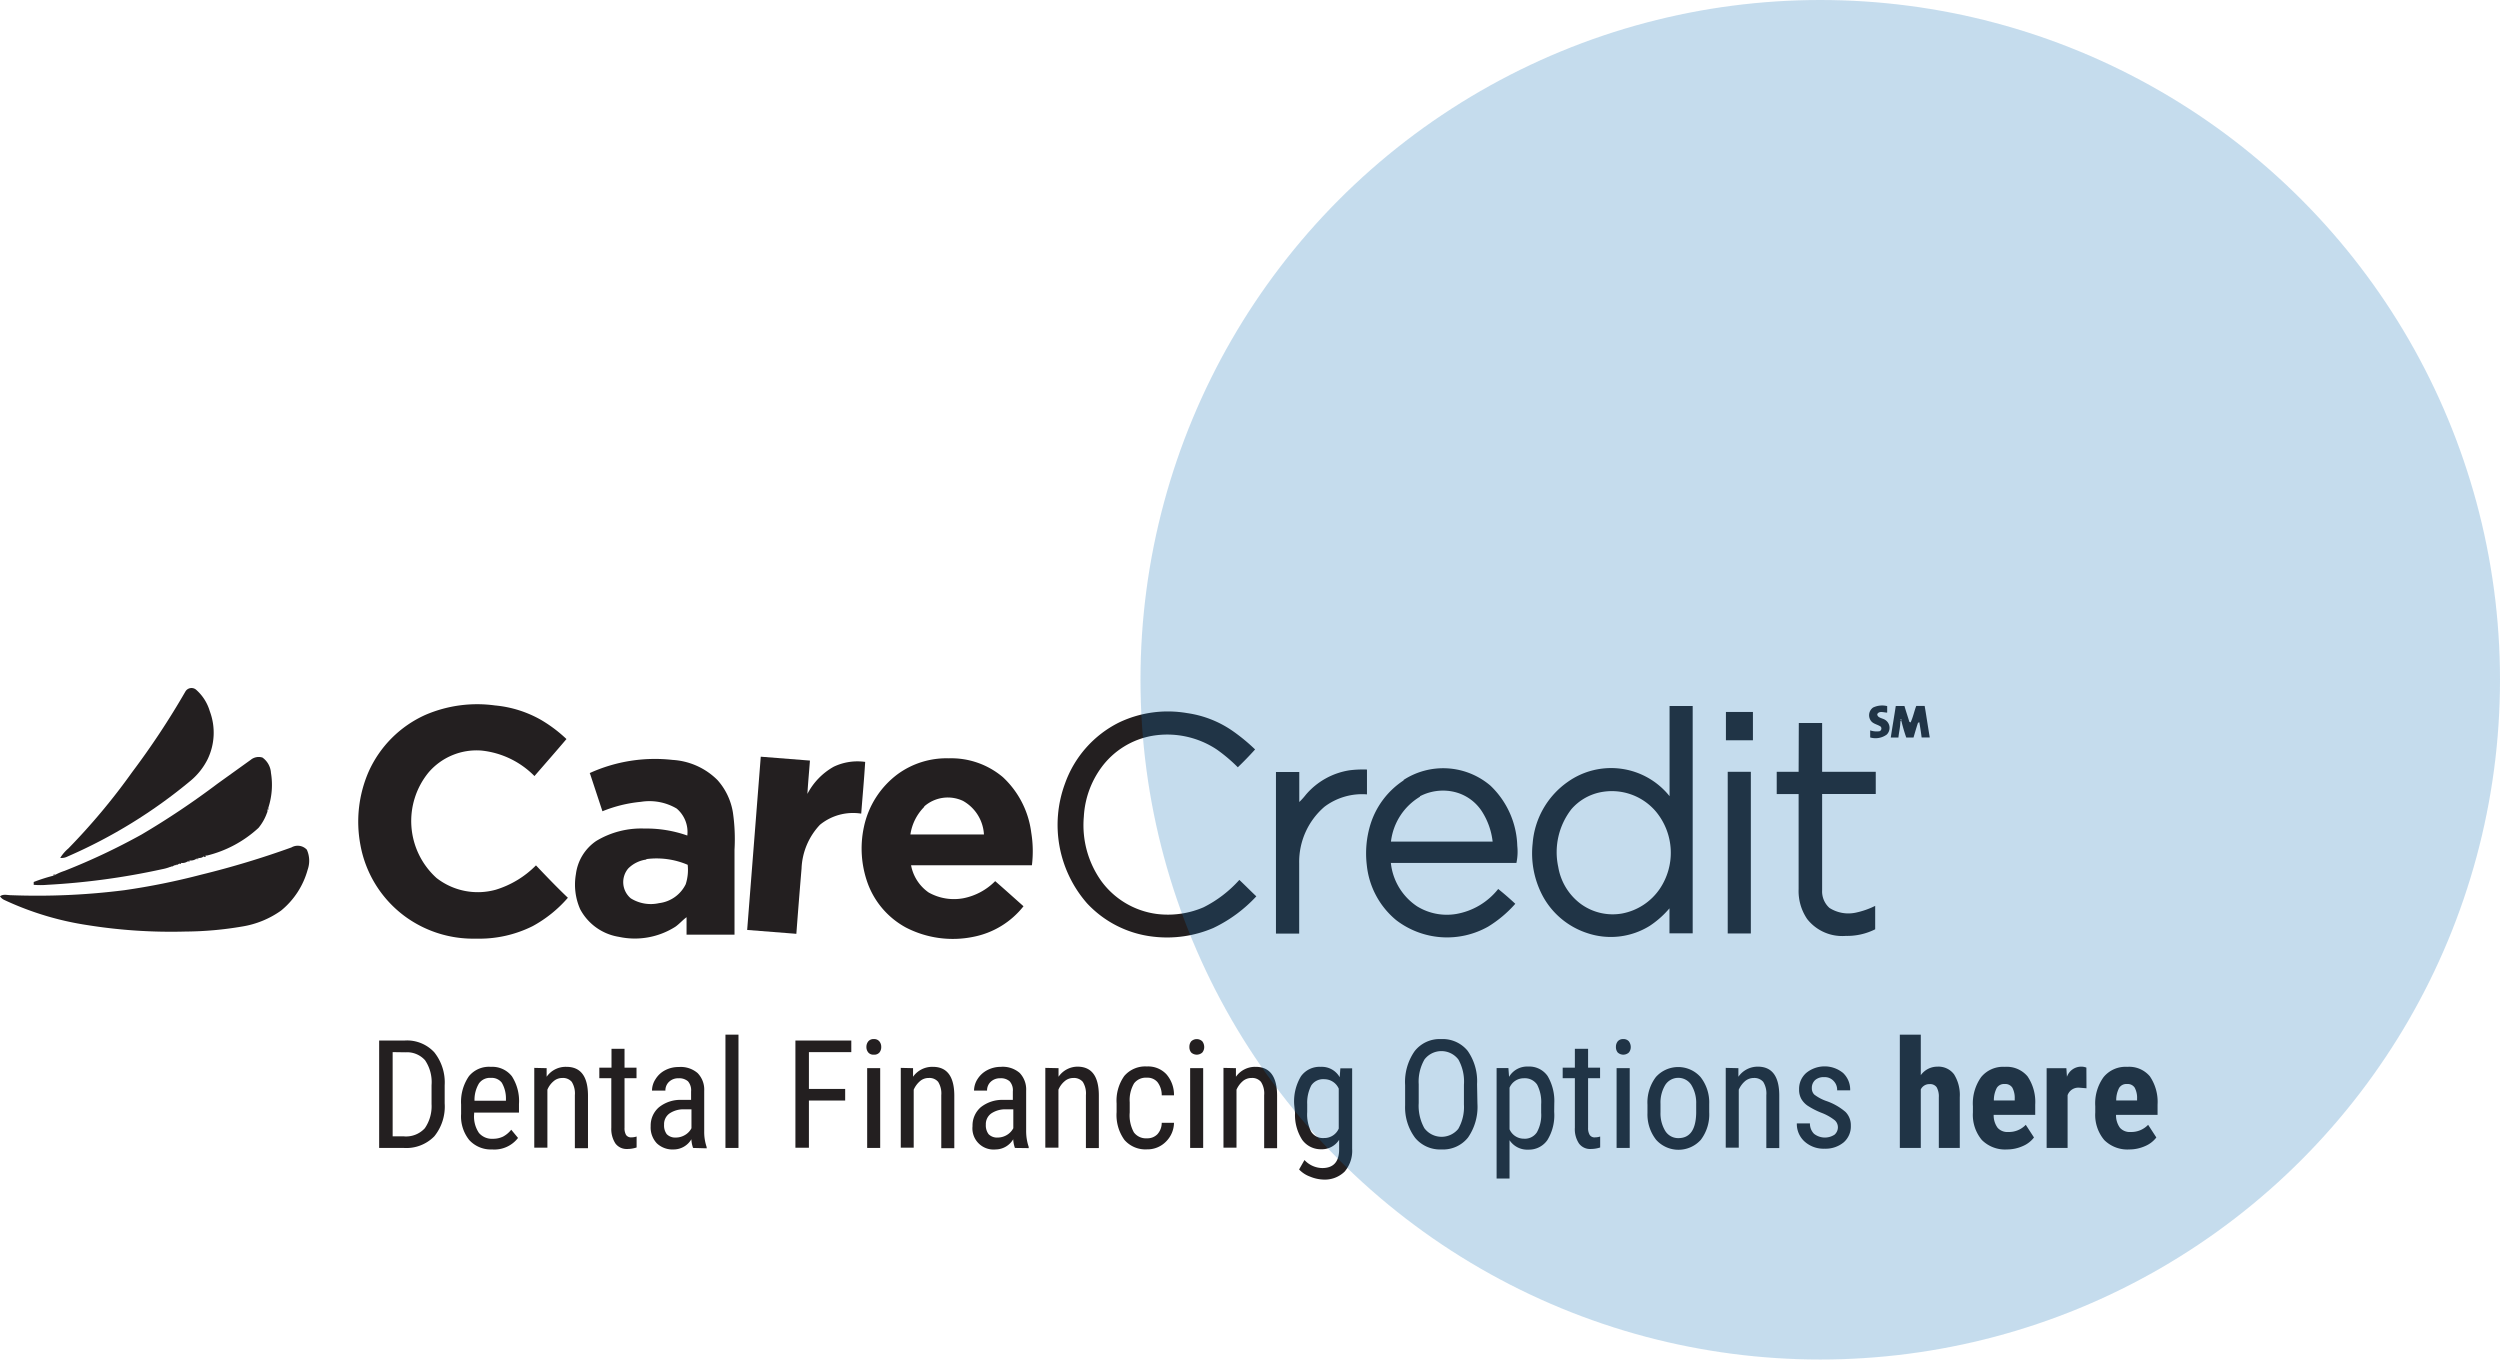<svg xmlns="http://www.w3.org/2000/svg" viewBox="0 0 264.8 144"><defs><style>.cls-1{fill:#231f20;}.cls-2{fill:#1b75bb;opacity:0.25;}</style></defs><title>care_credit_logo_left_1</title><g id="Layer_2" data-name="Layer 2"><g id="Layer_1-2" data-name="Layer 1"><path class="cls-1" d="M28.32,85.78l.11-.25a1.77,1.77,0,0,0,0,.23Z"/><path class="cls-1" d="M30.87,89.76A1.32,1.32,0,0,1,32.5,90a2.85,2.85,0,0,1,.09,2.11,8.48,8.48,0,0,1-2.82,4.34,9.8,9.8,0,0,1-4.14,1.69,36.8,36.8,0,0,1-6,.53A56,56,0,0,1,9.34,98,32.05,32.05,0,0,1,.49,95.34a1.13,1.13,0,0,1-.49-.4c.33-.27.78-.12,1.17-.12a73.33,73.33,0,0,0,12-.53,73,73,0,0,0,8.12-1.64A93.71,93.71,0,0,0,30.87,89.76Z"/><path class="cls-1" d="M21.56,90.71l.24-.1,0,.11-.12.06Z"/><path class="cls-1" d="M20.77,91l.25-.11L21,91Z"/><path class="cls-1" d="M19.86,91.24l.24-.11,0,.11Z"/><path class="cls-1" d="M18.94,91.49l.24-.1,0,.11-.12,0Z"/><path class="cls-1" d="M17.9,91.77l.24-.1,0,.11Z"/><path class="cls-1" d="M5.66,92.64l.12,0,.1,0-.23.12Z"/><path class="cls-1" d="M26.56,80.48a1.33,1.33,0,0,1,1.24-.24,2.16,2.16,0,0,1,.9,1.62,7.85,7.85,0,0,1-.27,3.67l-.11.25c.06.17-.06.34-.11.5a5.24,5.24,0,0,1-.83,1.41,12.43,12.43,0,0,1-5.45,2.93H21.8l-.24.1a.68.68,0,0,1-.54.15l-.25.11a1,1,0,0,1-.67.16l-.24.11a1,1,0,0,1-.68.15l-.24.1-.13.09-.15,0-.24.09-.14.09-.14,0-.24.1a4.88,4.88,0,0,1-.75.2A75.74,75.74,0,0,1,5,93.72a8.53,8.53,0,0,1-1.43,0c0-.08,0-.23,0-.3a17.66,17.66,0,0,1,2.1-.67l.24-.12a5.88,5.88,0,0,1,.93-.39A69.26,69.26,0,0,0,15,88.39,85.76,85.76,0,0,0,23.05,83l0,0Z"/><path class="cls-1" d="M19.63,73.26a.75.75,0,0,1,1.18-.17,4.85,4.85,0,0,1,1.41,2.24A6.47,6.47,0,0,1,22,80.4a7.08,7.08,0,0,1-1.77,2.26A54,54,0,0,1,7.16,90.72a1.4,1.4,0,0,1-.78.15,4.14,4.14,0,0,1,.86-1A68.43,68.43,0,0,0,14,81.78,84,84,0,0,0,19.63,73.26Z"/><path class="cls-1" d="M45.06,75.72a13.88,13.88,0,0,1,7.37-1,12.08,12.08,0,0,1,4.89,1.54A14.75,14.75,0,0,1,60,78.28c-1.12,1.32-2.26,2.62-3.39,3.92A9.21,9.21,0,0,0,51,79.5a6.7,6.7,0,0,0-5.6,2.31A8.13,8.13,0,0,0,46.24,93a7.11,7.11,0,0,0,6.27,1.24,10.14,10.14,0,0,0,4.26-2.58C57.88,92.83,59,94,60.15,95.09a13.39,13.39,0,0,1-3.72,3,12.62,12.62,0,0,1-6,1.33A12.22,12.22,0,0,1,43,97.14a12.07,12.07,0,0,1-4.83-7.67,13.27,13.27,0,0,1,.87-7.72A11.94,11.94,0,0,1,45.06,75.72Z"/><path class="cls-1" d="M176.84,74.78h2.45q0,12,0,24.08h-2.46c0-.88,0-1.77,0-2.65a9.89,9.89,0,0,1-2.08,1.85,7.81,7.81,0,0,1-6.64.77,8.27,8.27,0,0,1-4.69-3.9,9.6,9.6,0,0,1-1.08-5.61,8.77,8.77,0,0,1,3.7-6.49,7.93,7.93,0,0,1,10.8,1.5V74.78m-7.39,9.15a5.52,5.52,0,0,0-3,1.77,7.42,7.42,0,0,0-1.4,6.13,6.13,6.13,0,0,0,2.41,3.93,5.73,5.73,0,0,0,4.34,1,6.21,6.21,0,0,0,4-2.61,6.83,6.83,0,0,0-.39-8.17A6.12,6.12,0,0,0,169.45,83.93Z"/><path class="cls-1" d="M198.4,74.94a2.24,2.24,0,0,1,1.49-.15c0,.22,0,.46,0,.69-.34,0-.84-.22-1.05.16,0,.4.55.42.82.6a1,1,0,0,1,.19,1.56,2,2,0,0,1-1.76.31c0-.25,0-.5,0-.75a2.12,2.12,0,0,0,1,.09.31.31,0,0,0,.11-.49c-.32-.22-.75-.27-1-.57A1,1,0,0,1,198.4,74.94Z"/><path class="cls-1" d="M200.8,74.78h.92c.16.56.35,1.12.52,1.68l.13.06c.26-.55.38-1.17.6-1.75h.89c.19,1.11.35,2.22.54,3.34h-.86c-.07-.54-.15-1.08-.25-1.62l-.14.08c-.17.51-.31,1-.47,1.55h-.77a17.35,17.35,0,0,1-.51-1.74c.16-.27-.27-.27-.11,0,0,.58-.15,1.16-.21,1.74h-.81C200.44,77,200.63,75.9,200.8,74.78Z"/><path class="cls-1" d="M118.52,76.53a12,12,0,0,1,7.21-1,11.21,11.21,0,0,1,4.87,1.92,19.66,19.66,0,0,1,2.34,1.93q-.9,1-1.83,1.89a17.08,17.08,0,0,0-2.21-1.87,9.49,9.49,0,0,0-6.8-1.47,8.52,8.52,0,0,0-5.42,3.33,9.7,9.7,0,0,0-1.88,5.24,10.2,10.2,0,0,0,1.87,6.85,8.68,8.68,0,0,0,5.81,3.45,9.5,9.5,0,0,0,5-.7,12.77,12.77,0,0,0,3.79-2.9c.61.57,1.19,1.17,1.8,1.74a15,15,0,0,1-4.55,3.35,12.44,12.44,0,0,1-6.38.92,11.31,11.31,0,0,1-7-3.53,12.61,12.61,0,0,1-2.33-12.7A11.53,11.53,0,0,1,118.52,76.53Z"/><path class="cls-1" d="M182.81,75.41h2.86v3h-2.86Z"/><path class="cls-1" d="M190.53,76.58H193v5.17h5.68c0,.79,0,1.57,0,2.35H193V94.29a2.35,2.35,0,0,0,.78,1.88,3.73,3.73,0,0,0,2.77.5,8.62,8.62,0,0,0,2.07-.72v2.48a6.59,6.59,0,0,1-3.11.7,4.72,4.72,0,0,1-4.09-1.78,5.26,5.26,0,0,1-.91-3.18c0-3.35,0-6.71,0-10.06-.78,0-1.55,0-2.32,0V81.75c.77,0,1.54,0,2.32,0C190.52,80,190.52,78.3,190.53,76.58Z"/><path class="cls-1" d="M88.31,81.21a5.85,5.85,0,0,1,3.33-.51c-.11,1.83-.28,3.66-.42,5.48a5.54,5.54,0,0,0-4.37,1.18A7.15,7.15,0,0,0,84.9,92q-.29,3.45-.55,6.91l-5.21-.41,1.44-18.35,5.21.41c-.09,1.18-.2,2.35-.27,3.53A7,7,0,0,1,88.31,81.21Z"/><path class="cls-1" d="M95.08,82a8.78,8.78,0,0,1,5.42-1.68,8.48,8.48,0,0,1,5.73,2,9.67,9.67,0,0,1,3,5.87,12.17,12.17,0,0,1,.07,3.46H96.5a4.52,4.52,0,0,0,1.86,2.88,5.46,5.46,0,0,0,3.74.6,6.51,6.51,0,0,0,3.31-1.8c1,.87,2,1.77,3,2.66a8.94,8.94,0,0,1-5.32,3.24,10.81,10.81,0,0,1-7.16-1,8.75,8.75,0,0,1-4-4.61,10.84,10.84,0,0,1-.43-6A9.38,9.38,0,0,1,95.08,82m2.81,3.47a5.22,5.22,0,0,0-1.46,2.92h7.79A4.35,4.35,0,0,0,102,84.83,3.78,3.78,0,0,0,97.89,85.42Z"/><path class="cls-1" d="M62.45,81.89a16.69,16.69,0,0,1,8.79-1.4A7.34,7.34,0,0,1,76,82.63a6.77,6.77,0,0,1,1.63,3.43A19.75,19.75,0,0,1,77.8,90v9c-1.69,0-3.39,0-5.08,0,0-.62,0-1.23,0-1.85-.41.3-.74.69-1.17,1a8,8,0,0,1-6,1.08,5.65,5.65,0,0,1-4.1-2.93A6.46,6.46,0,0,1,61,92.59a5,5,0,0,1,2.16-3.52,9.22,9.22,0,0,1,5.1-1.31,13,13,0,0,1,4.54.74,3.25,3.25,0,0,0-1.13-2.86,5.68,5.68,0,0,0-3.79-.71,14.29,14.29,0,0,0-4.07,1l-1.32-4m6,9.11a3.33,3.33,0,0,0-1.94.94,2.24,2.24,0,0,0,.26,3.17,4,4,0,0,0,3,.51,3.62,3.62,0,0,0,2.82-2,4.94,4.94,0,0,0,.21-2.06A8.36,8.36,0,0,0,68.43,91Z"/><path class="cls-1" d="M148.67,82.61a7.71,7.71,0,0,1,9.19.6,9.15,9.15,0,0,1,2.85,6.38,5.79,5.79,0,0,1-.09,1.81c-4.43,0-8.86,0-13.3,0A6.31,6.31,0,0,0,150.1,96a6,6,0,0,0,4.13.81,7.24,7.24,0,0,0,4.46-2.65c.62.5,1.2,1,1.81,1.57a12.6,12.6,0,0,1-2.88,2.42,8.85,8.85,0,0,1-9.75-.7,8.7,8.7,0,0,1-3.1-5.83,10.43,10.43,0,0,1,.41-4.37,8.64,8.64,0,0,1,3.49-4.59m1.73,1.73a6.41,6.41,0,0,0-3.07,4.75H158.1A7.47,7.47,0,0,0,157,86a4.8,4.8,0,0,0-3-2.13A5.28,5.28,0,0,0,150.4,84.34Z"/><path class="cls-1" d="M142.94,81.59a11.41,11.41,0,0,1,1.85-.08c0,.88,0,1.76,0,2.63a6.63,6.63,0,0,0-4.5,1.31,7.7,7.7,0,0,0-2.68,6c0,2.48,0,5,0,7.44h-2.46q0-8.57,0-17.12h2.47c0,1.06,0,2.12,0,3.18a7.56,7.56,0,0,0,.71-.79A7.62,7.62,0,0,1,142.94,81.59Z"/><path class="cls-1" d="M183,81.75h2.45V98.87H183Z"/><path class="cls-1" d="M23.05,83l0,0Z"/><path class="cls-1" d="M18.42,91.62l.24-.09,0,.11Z"/><path class="cls-1" d="M201.29,76.39c-.16-.27.27-.27.11,0Z"/><path class="cls-1" d="M40.16,121.59V110.21h2.72A3.93,3.93,0,0,1,46,111.46a5.13,5.13,0,0,1,1.1,3.5v1.91A5,5,0,0,1,46,120.36a4.14,4.14,0,0,1-3.24,1.23Zm1.43-10.15v8.92h1.15A2.69,2.69,0,0,0,45,119.5a4.11,4.11,0,0,0,.71-2.56v-2a4.13,4.13,0,0,0-.69-2.64,2.56,2.56,0,0,0-2.09-.84Z"/><path class="cls-1" d="M52.13,121.75a3.1,3.1,0,0,1-2.43-1,4,4,0,0,1-.86-2.76v-1a4.79,4.79,0,0,1,.83-3A2.74,2.74,0,0,1,52,113a2.64,2.64,0,0,1,2.22,1,4.84,4.84,0,0,1,.75,2.94v.91H50.22V118a3.09,3.09,0,0,0,.51,2,1.8,1.8,0,0,0,1.47.62,2.45,2.45,0,0,0,1.08-.23,2.78,2.78,0,0,0,.87-.73l.72.87A3.16,3.16,0,0,1,52.13,121.75ZM52,114.17a1.42,1.42,0,0,0-1.27.59,3.38,3.38,0,0,0-.47,1.83h3.33v-.19a3.31,3.31,0,0,0-.44-1.72A1.34,1.34,0,0,0,52,114.17Z"/><path class="cls-1" d="M57.9,113.14l0,.91A2.46,2.46,0,0,1,60,113c1.5,0,2.26,1,2.28,3v5.62H60.89V116a2.32,2.32,0,0,0-.33-1.41,1.21,1.21,0,0,0-1-.41,1.38,1.38,0,0,0-.92.34,2.34,2.34,0,0,0-.66.9v6.14H56.59v-8.45Z"/><path class="cls-1" d="M66.15,111.09v2h1.27v1.11H66.15v5.25a1.41,1.41,0,0,0,.16.76.63.63,0,0,0,.57.26,1.81,1.81,0,0,0,.55-.09l0,1.16a3.12,3.12,0,0,1-1,.16,1.47,1.47,0,0,1-1.25-.59,2.81,2.81,0,0,1-.43-1.66v-5.25H63.48v-1.11h1.29v-2Z"/><path class="cls-1" d="M73.41,121.59a3.25,3.25,0,0,1-.18-.92,2.18,2.18,0,0,1-1.87,1.08,2.41,2.41,0,0,1-1.79-.65,2.45,2.45,0,0,1-.65-1.82,2.54,2.54,0,0,1,.88-2,3.62,3.62,0,0,1,2.4-.78h1v-.89a1.45,1.45,0,0,0-.33-1.08,1.43,1.43,0,0,0-1-.32,1.4,1.4,0,0,0-1,.37,1.24,1.24,0,0,0-.39.94H69.06a2.24,2.24,0,0,1,.39-1.24,2.56,2.56,0,0,1,1-.92,3,3,0,0,1,1.44-.34,2.73,2.73,0,0,1,2,.64,2.5,2.5,0,0,1,.7,1.88v4.27a5,5,0,0,0,.26,1.69v.13Zm-1.84-1.1a1.91,1.91,0,0,0,1-.28,1.75,1.75,0,0,0,.67-.71v-2h-.78a2.62,2.62,0,0,0-1.55.44,1.39,1.39,0,0,0-.57,1.19,1.54,1.54,0,0,0,.28,1A1.26,1.26,0,0,0,71.57,120.49Z"/><path class="cls-1" d="M78.22,121.59H76.84v-12h1.38Z"/><path class="cls-1" d="M89.52,116.57H85.68v5H84.25V110.21h5.92v1.23H85.68v3.9h3.84Z"/><path class="cls-1" d="M93.34,110.89a.89.89,0,0,1-.19.59.71.71,0,0,1-.59.23.7.7,0,0,1-.59-.23.9.9,0,0,1-.2-.59.92.92,0,0,1,.2-.59.71.71,0,0,1,.59-.24.7.7,0,0,1,.58.24A.9.9,0,0,1,93.34,110.89Zm-.11,10.7H91.85v-8.45h1.38Z"/><path class="cls-1" d="M96.71,113.14l0,.91A2.48,2.48,0,0,1,98.81,113c1.49,0,2.25,1,2.27,3v5.62H99.7V116a2.32,2.32,0,0,0-.33-1.41,1.2,1.2,0,0,0-1-.41,1.39,1.39,0,0,0-.93.34,2.57,2.57,0,0,0-.66.9v6.14H95.41v-8.45Z"/><path class="cls-1" d="M107.5,121.59a3.25,3.25,0,0,1-.18-.92,2.19,2.19,0,0,1-1.87,1.08,2.24,2.24,0,0,1-2.44-2.47,2.57,2.57,0,0,1,.87-2,3.66,3.66,0,0,1,2.4-.78h1v-.89a1.41,1.41,0,0,0-.34-1.08,1.39,1.39,0,0,0-1-.32,1.41,1.41,0,0,0-1,.37,1.24,1.24,0,0,0-.39.94h-1.38a2.31,2.31,0,0,1,.38-1.24,2.69,2.69,0,0,1,1-.92A3.07,3.07,0,0,1,106,113a2.75,2.75,0,0,1,2,.64,2.53,2.53,0,0,1,.69,1.88v4.27a5.25,5.25,0,0,0,.27,1.69v.13Zm-1.84-1.1a1.91,1.91,0,0,0,1-.28,1.81,1.81,0,0,0,.67-.71v-2h-.78a2.65,2.65,0,0,0-1.56.44,1.39,1.39,0,0,0-.57,1.19,1.54,1.54,0,0,0,.29,1A1.24,1.24,0,0,0,105.66,120.49Z"/><path class="cls-1" d="M112.12,113.14l0,.91a2.46,2.46,0,0,1,2-1.07c1.5,0,2.25,1,2.27,3v5.62h-1.37V116a2.32,2.32,0,0,0-.33-1.41,1.23,1.23,0,0,0-1-.41,1.38,1.38,0,0,0-.92.34,2.34,2.34,0,0,0-.66.9v6.14h-1.39v-8.45Z"/><path class="cls-1" d="M121.49,120.57a1.47,1.47,0,0,0,1.1-.43,1.8,1.8,0,0,0,.46-1.21h1.3a2.86,2.86,0,0,1-.86,2,2.74,2.74,0,0,1-2,.81,2.94,2.94,0,0,1-2.39-1,4.5,4.5,0,0,1-.83-2.94v-.93a4.51,4.51,0,0,1,.82-2.91,2.92,2.92,0,0,1,2.39-1,2.65,2.65,0,0,1,2.06.82,3.32,3.32,0,0,1,.81,2.24h-1.3a2.26,2.26,0,0,0-.45-1.4,1.38,1.38,0,0,0-1.12-.47,1.57,1.57,0,0,0-1.36.6,3.49,3.49,0,0,0-.46,2v1.08a3.72,3.72,0,0,0,.44,2.11A1.59,1.59,0,0,0,121.49,120.57Z"/><path class="cls-1" d="M127.55,110.89a.9.9,0,0,1-.2.59.87.87,0,0,1-1.18,0,.89.89,0,0,1-.19-.59.91.91,0,0,1,.19-.59.85.85,0,0,1,1.18,0A1,1,0,0,1,127.55,110.89Zm-.11,10.7h-1.38v-8.45h1.38Z"/><path class="cls-1" d="M130.91,113.14l0,.91A2.48,2.48,0,0,1,133,113c1.49,0,2.25,1,2.27,3v5.62h-1.37V116a2.24,2.24,0,0,0-.34-1.41,1.2,1.2,0,0,0-1-.41,1.41,1.41,0,0,0-.93.34,2.57,2.57,0,0,0-.66.9v6.14h-1.38v-8.45Z"/><path class="cls-1" d="M137.08,117a5.15,5.15,0,0,1,.72-3,2.42,2.42,0,0,1,2.1-1,2.17,2.17,0,0,1,2,1.1l.07-.94h1.25v8.53a3.39,3.39,0,0,1-.8,2.41,3,3,0,0,1-2.25.84,4,4,0,0,1-1.4-.31,3,3,0,0,1-1.17-.76l.57-1a2.62,2.62,0,0,0,1.89.85c1.15,0,1.75-.63,1.78-1.88v-1.11a2.17,2.17,0,0,1-1.91,1,2.42,2.42,0,0,1-2-1,4.85,4.85,0,0,1-.76-2.84Zm1.38.78a4,4,0,0,0,.42,2.09,1.48,1.48,0,0,0,1.37.67,1.66,1.66,0,0,0,1.55-1v-4.23a1.67,1.67,0,0,0-1.53-1,1.51,1.51,0,0,0-1.38.66,4,4,0,0,0-.43,2Z"/><path class="cls-1" d="M156.49,116.9a5.7,5.7,0,0,1-1,3.59,3.38,3.38,0,0,1-2.82,1.26,3.42,3.42,0,0,1-2.78-1.23,5.4,5.4,0,0,1-1.06-3.45v-2.14a5.69,5.69,0,0,1,1-3.58,3.36,3.36,0,0,1,2.81-1.29,3.41,3.41,0,0,1,2.81,1.24,5.58,5.58,0,0,1,1,3.53Zm-1.43-2a4.8,4.8,0,0,0-.59-2.68,2.26,2.26,0,0,0-3.59,0,4.69,4.69,0,0,0-.61,2.62v2a4.87,4.87,0,0,0,.6,2.66,2.28,2.28,0,0,0,3.59.07,4.67,4.67,0,0,0,.6-2.59Z"/><path class="cls-1" d="M164.62,117.77a5,5,0,0,1-.73,3,2.37,2.37,0,0,1-2,1,2.25,2.25,0,0,1-2-1v4.06h-1.37v-11.7h1.25l.07.93a2.21,2.21,0,0,1,2-1.09,2.37,2.37,0,0,1,2.08,1,5.21,5.21,0,0,1,.71,2.9Zm-1.38-.79a4,4,0,0,0-.43-2.1,1.57,1.57,0,0,0-1.41-.67,1.63,1.63,0,0,0-1.51,1v4.4a1.64,1.64,0,0,0,1.52,1,1.52,1.52,0,0,0,1.38-.68,3.78,3.78,0,0,0,.45-2.07Z"/><path class="cls-1" d="M168.21,111.09v2h1.27v1.11h-1.27v5.25a1.4,1.4,0,0,0,.17.76.6.6,0,0,0,.56.26,1.76,1.76,0,0,0,.55-.09v1.16a3.22,3.22,0,0,1-1,.16,1.45,1.45,0,0,1-1.25-.59,2.73,2.73,0,0,1-.43-1.66v-5.25h-1.29v-1.11h1.29v-2Z"/><path class="cls-1" d="M172.73,110.89a.9.9,0,0,1-.2.59.87.87,0,0,1-1.18,0,.89.89,0,0,1-.19-.59.91.91,0,0,1,.19-.59.72.72,0,0,1,.59-.24.73.73,0,0,1,.59.24A1,1,0,0,1,172.73,110.89Zm-.11,10.7h-1.39v-8.45h1.39Z"/><path class="cls-1" d="M174.5,117a4.47,4.47,0,0,1,.89-2.92,3.17,3.17,0,0,1,4.73,0,4.35,4.35,0,0,1,.92,2.85v.89a4.45,4.45,0,0,1-.89,2.91,3.18,3.18,0,0,1-4.73,0,4.34,4.34,0,0,1-.92-2.82Zm1.38.8a3.59,3.59,0,0,0,.51,2,1.61,1.61,0,0,0,1.38.75q1.83,0,1.89-2.64v-1a3.61,3.61,0,0,0-.52-2,1.64,1.64,0,0,0-2.75,0,3.6,3.6,0,0,0-.51,2Z"/><path class="cls-1" d="M184.13,113.14l0,.91a2.49,2.49,0,0,1,2.06-1.07c1.49,0,2.25,1,2.27,3v5.62h-1.37V116a2.32,2.32,0,0,0-.33-1.41,1.24,1.24,0,0,0-1-.41,1.43,1.43,0,0,0-.93.34,2.57,2.57,0,0,0-.66.9v6.14h-1.38v-8.45Z"/><path class="cls-1" d="M194.67,119.43a1,1,0,0,0-.33-.77,5.35,5.35,0,0,0-1.3-.75,8.17,8.17,0,0,1-1.57-.79,2.21,2.21,0,0,1-.69-.75,2,2,0,0,1-.22-1,2.24,2.24,0,0,1,.75-1.72,3.08,3.08,0,0,1,3.91,0,2.43,2.43,0,0,1,.75,1.84h-1.38a1.33,1.33,0,0,0-.38-1,1.27,1.27,0,0,0-1-.4,1.36,1.36,0,0,0-.95.31,1.11,1.11,0,0,0-.35.85.94.94,0,0,0,.25.68,4.63,4.63,0,0,0,1.23.67,6.21,6.21,0,0,1,2.09,1.18,2,2,0,0,1,.56,1.46,2.23,2.23,0,0,1-.76,1.76,3,3,0,0,1-2,.67,3,3,0,0,1-2.14-.76,2.5,2.5,0,0,1-.82-1.92h1.39a1.51,1.51,0,0,0,.43,1.1,1.86,1.86,0,0,0,2.18.09A1.05,1.05,0,0,0,194.67,119.43Z"/><path class="cls-1" d="M203.45,113.88a2.16,2.16,0,0,1,1.76-.9,2.06,2.06,0,0,1,1.76.81,4.12,4.12,0,0,1,.61,2.42v5.38h-2.22v-5.35a2,2,0,0,0-.23-1.08.84.84,0,0,0-.75-.33,1,1,0,0,0-.93.56v6.2h-2.22v-12h2.22Z"/><path class="cls-1" d="M212.58,121.75a3.47,3.47,0,0,1-2.66-1,4.13,4.13,0,0,1-.95-2.91v-.67a4.81,4.81,0,0,1,.87-3.08,3,3,0,0,1,2.51-1.09,2.88,2.88,0,0,1,2.4,1,4.82,4.82,0,0,1,.82,3v1.09h-4.4a2.23,2.23,0,0,0,.42,1.37,1.39,1.39,0,0,0,1.13.44,2.46,2.46,0,0,0,1.85-.76l.87,1.34a2.92,2.92,0,0,1-1.18.91A4.11,4.11,0,0,1,212.58,121.75Zm-1.39-5.19h2.21v-.2a2.31,2.31,0,0,0-.25-1.15.88.88,0,0,0-.81-.39.9.9,0,0,0-.84.41A2.79,2.79,0,0,0,211.19,116.56Z"/><path class="cls-1" d="M221,115.27l-.73-.06A1.21,1.21,0,0,0,219,116v5.59h-2.22v-8.45h2.09l.06.91a1.61,1.61,0,0,1,1.45-1.07,1.53,1.53,0,0,1,.61.1Z"/><path class="cls-1" d="M225.54,121.75a3.47,3.47,0,0,1-2.66-1,4.13,4.13,0,0,1-.95-2.91v-.67a4.75,4.75,0,0,1,.88-3.08,3,3,0,0,1,2.5-1.09,2.87,2.87,0,0,1,2.4,1,4.82,4.82,0,0,1,.82,3v1.09h-4.4a2.23,2.23,0,0,0,.42,1.37,1.39,1.39,0,0,0,1.13.44,2.46,2.46,0,0,0,1.85-.76l.87,1.34a2.92,2.92,0,0,1-1.18.91A4.11,4.11,0,0,1,225.54,121.75Zm-1.39-5.19h2.21v-.2a2.31,2.31,0,0,0-.25-1.15.88.88,0,0,0-.81-.39.9.9,0,0,0-.84.41A2.79,2.79,0,0,0,224.15,116.56Z"/><circle class="cls-2" cx="192.8" cy="72" r="72"/></g></g></svg>
